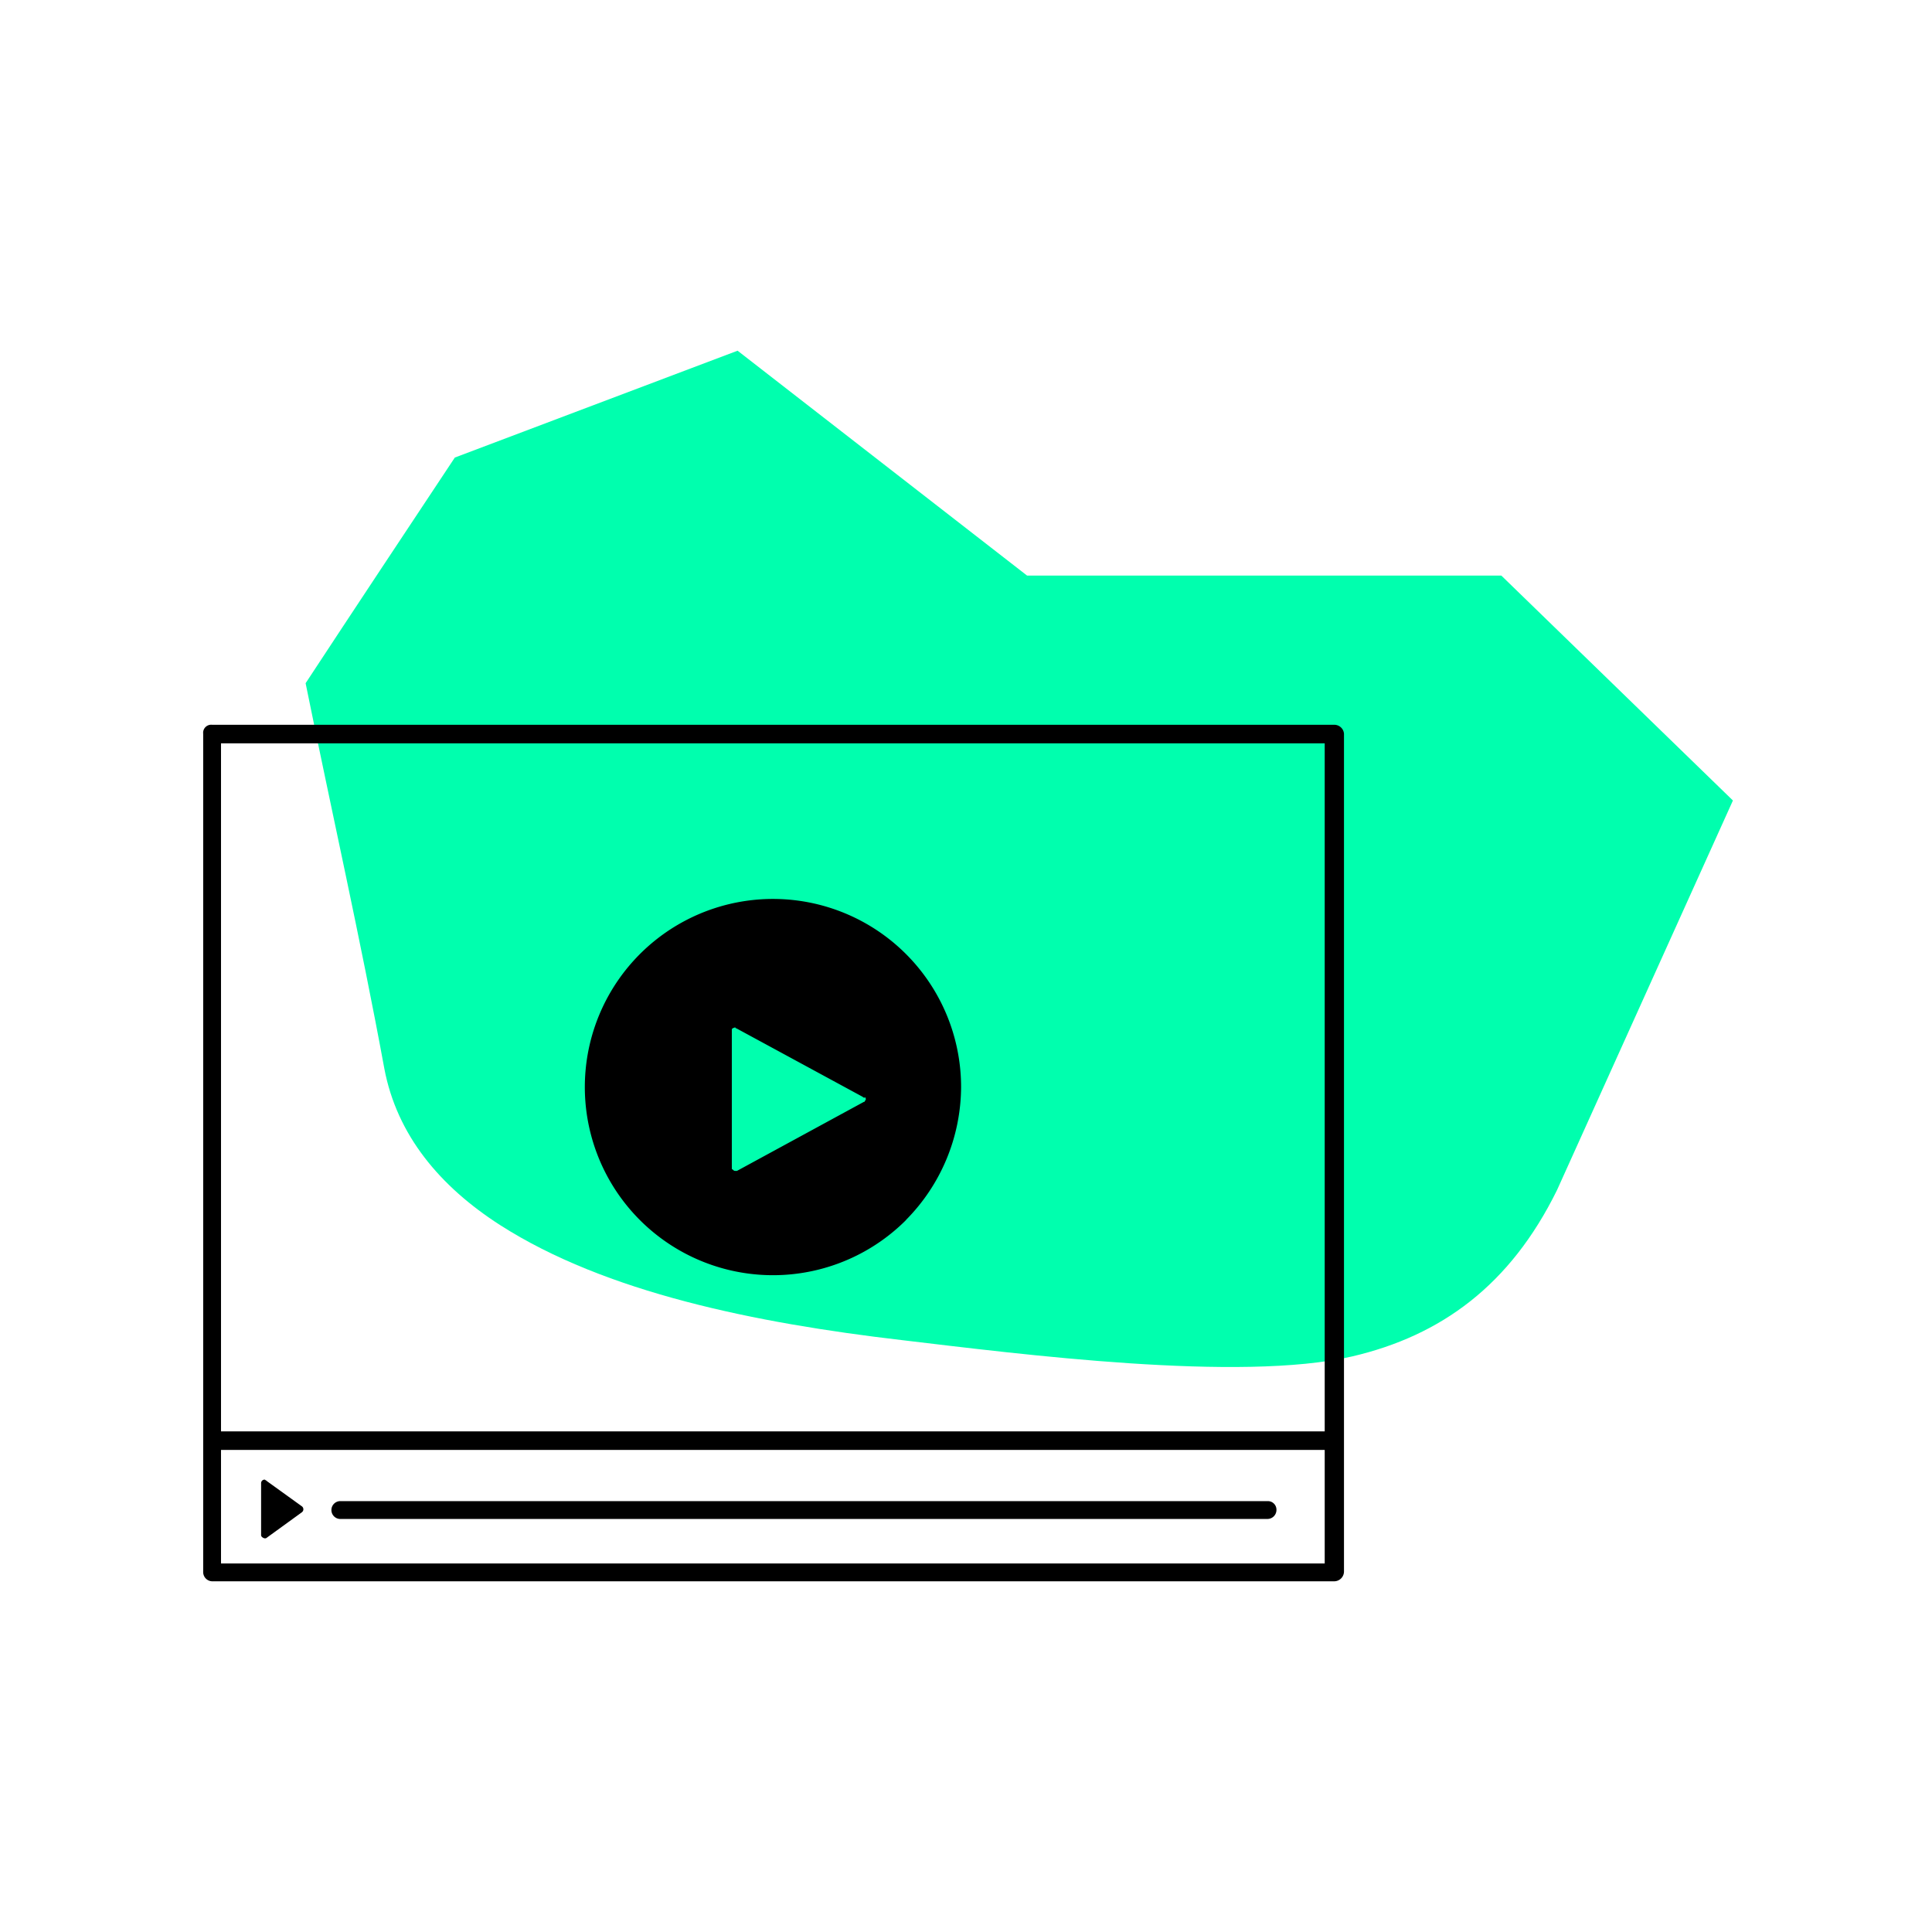 <svg id="Capa_1" data-name="Capa 1" xmlns="http://www.w3.org/2000/svg" viewBox="0 0 480 480"><defs><style>.cls-1{fill:#00ffae;}.cls-1,.cls-2{fill-rule:evenodd;}</style></defs><path class="cls-1" d="M113,113.68l70.25-26.55L255.17,143H373l57.54,55.88-43.71,96.81c-11.61,23.6-28.76,36.14-50.89,41.31-27.85,6.45-82.43-.56-111.93-4.06-36.33-4.24-73.58-11.8-99.77-28.58-14.93-9.59-25.63-22.32-28.76-38.91-5.9-32.09-13.09-63.81-19.55-95.71C88.29,150.93,100.64,132.31,113,113.68Z"/><polygon class="cls-2" points="65.79 368.71 74.46 374.98 65.79 381.25 65.79 368.71"/><path class="cls-2" d="M192.1,316.34a46.1,46.1,0,1,0-46.1-46.1A46.12,46.12,0,0,0,192.1,316.34Zm-9-61.22,31.35,17a1.31,1.31,0,0,1,.55,1.84c-.18.18-.37.55-.55.55l-31.54,17a1.28,1.28,0,0,1-1.84-.55,1.15,1.15,0,0,1-.18-.74h0V256a1.26,1.26,0,0,1,1.29-1.29A1.1,1.1,0,0,1,183.07,255.12Z"/><path d="M192.1,315.79a45.33,45.33,0,1,0-32.27-13.28A46.21,46.21,0,0,0,192.1,315.79ZM52.7,180.07H331.51a2.42,2.42,0,0,1,2.4,2.21V390.47a2.45,2.45,0,0,1-2.4,2.4H52.7a2.3,2.3,0,0,1-2.22-2.4V182.28A2,2,0,0,1,52.7,180.07Zm276.42,4.61H54.91V355.62H329.12ZM54.91,388.44H329.12V360.23H54.91Zm29.5-11.06a2.22,2.22,0,0,1,0-4.43H314.92a2.13,2.13,0,0,1,2.21,2.22,2.24,2.24,0,0,1-2.21,2.21ZM66.34,368,75,374.24a.92.92,0,0,1,.18,1.3l-.18.18L66.34,382c-.37.37-.92.18-1.29-.18a.7.7,0,0,1-.18-.56h0V368.53a.87.87,0,0,1,.92-.92C66,367.79,66.16,367.79,66.34,368ZM73,375l-6.08-4.61v9Zm152.13-71.91a46.74,46.74,0,1,1,13.65-33A47.18,47.18,0,0,1,225.11,303.07Zm-41.86-48.5,31.54,17h0c.55.19.73.56.92,1.11a1.44,1.44,0,0,1-.19,1.47h0c0,.19-.18.37-.37.56l-.36.37h0l-31.54,17h0a2.06,2.06,0,0,1-1.47.19,1.92,1.92,0,0,1-1.11-.93c0-.18-.18-.18-.18-.36h0V256.23a1.66,1.66,0,0,1,.55-1.29,1.68,1.68,0,0,1,1.29-.56h.55c.19,0,.37,0,.37.19Zm31,17.88-31.35-17h0c-.18,0-.18,0-.18-.18h-.18c-.19,0-.37.18-.56.18a.68.68,0,0,0-.18.55V289.6h0v.56h0v.18s0,.19.18.19c.19.18.37.37.56.37h.55l31.53-17.15h0c.19,0,.19,0,.19-.19l.18-.18h0a.57.57,0,0,0,0-.74c-.37.18-.55,0-.74-.19Z"/></svg>